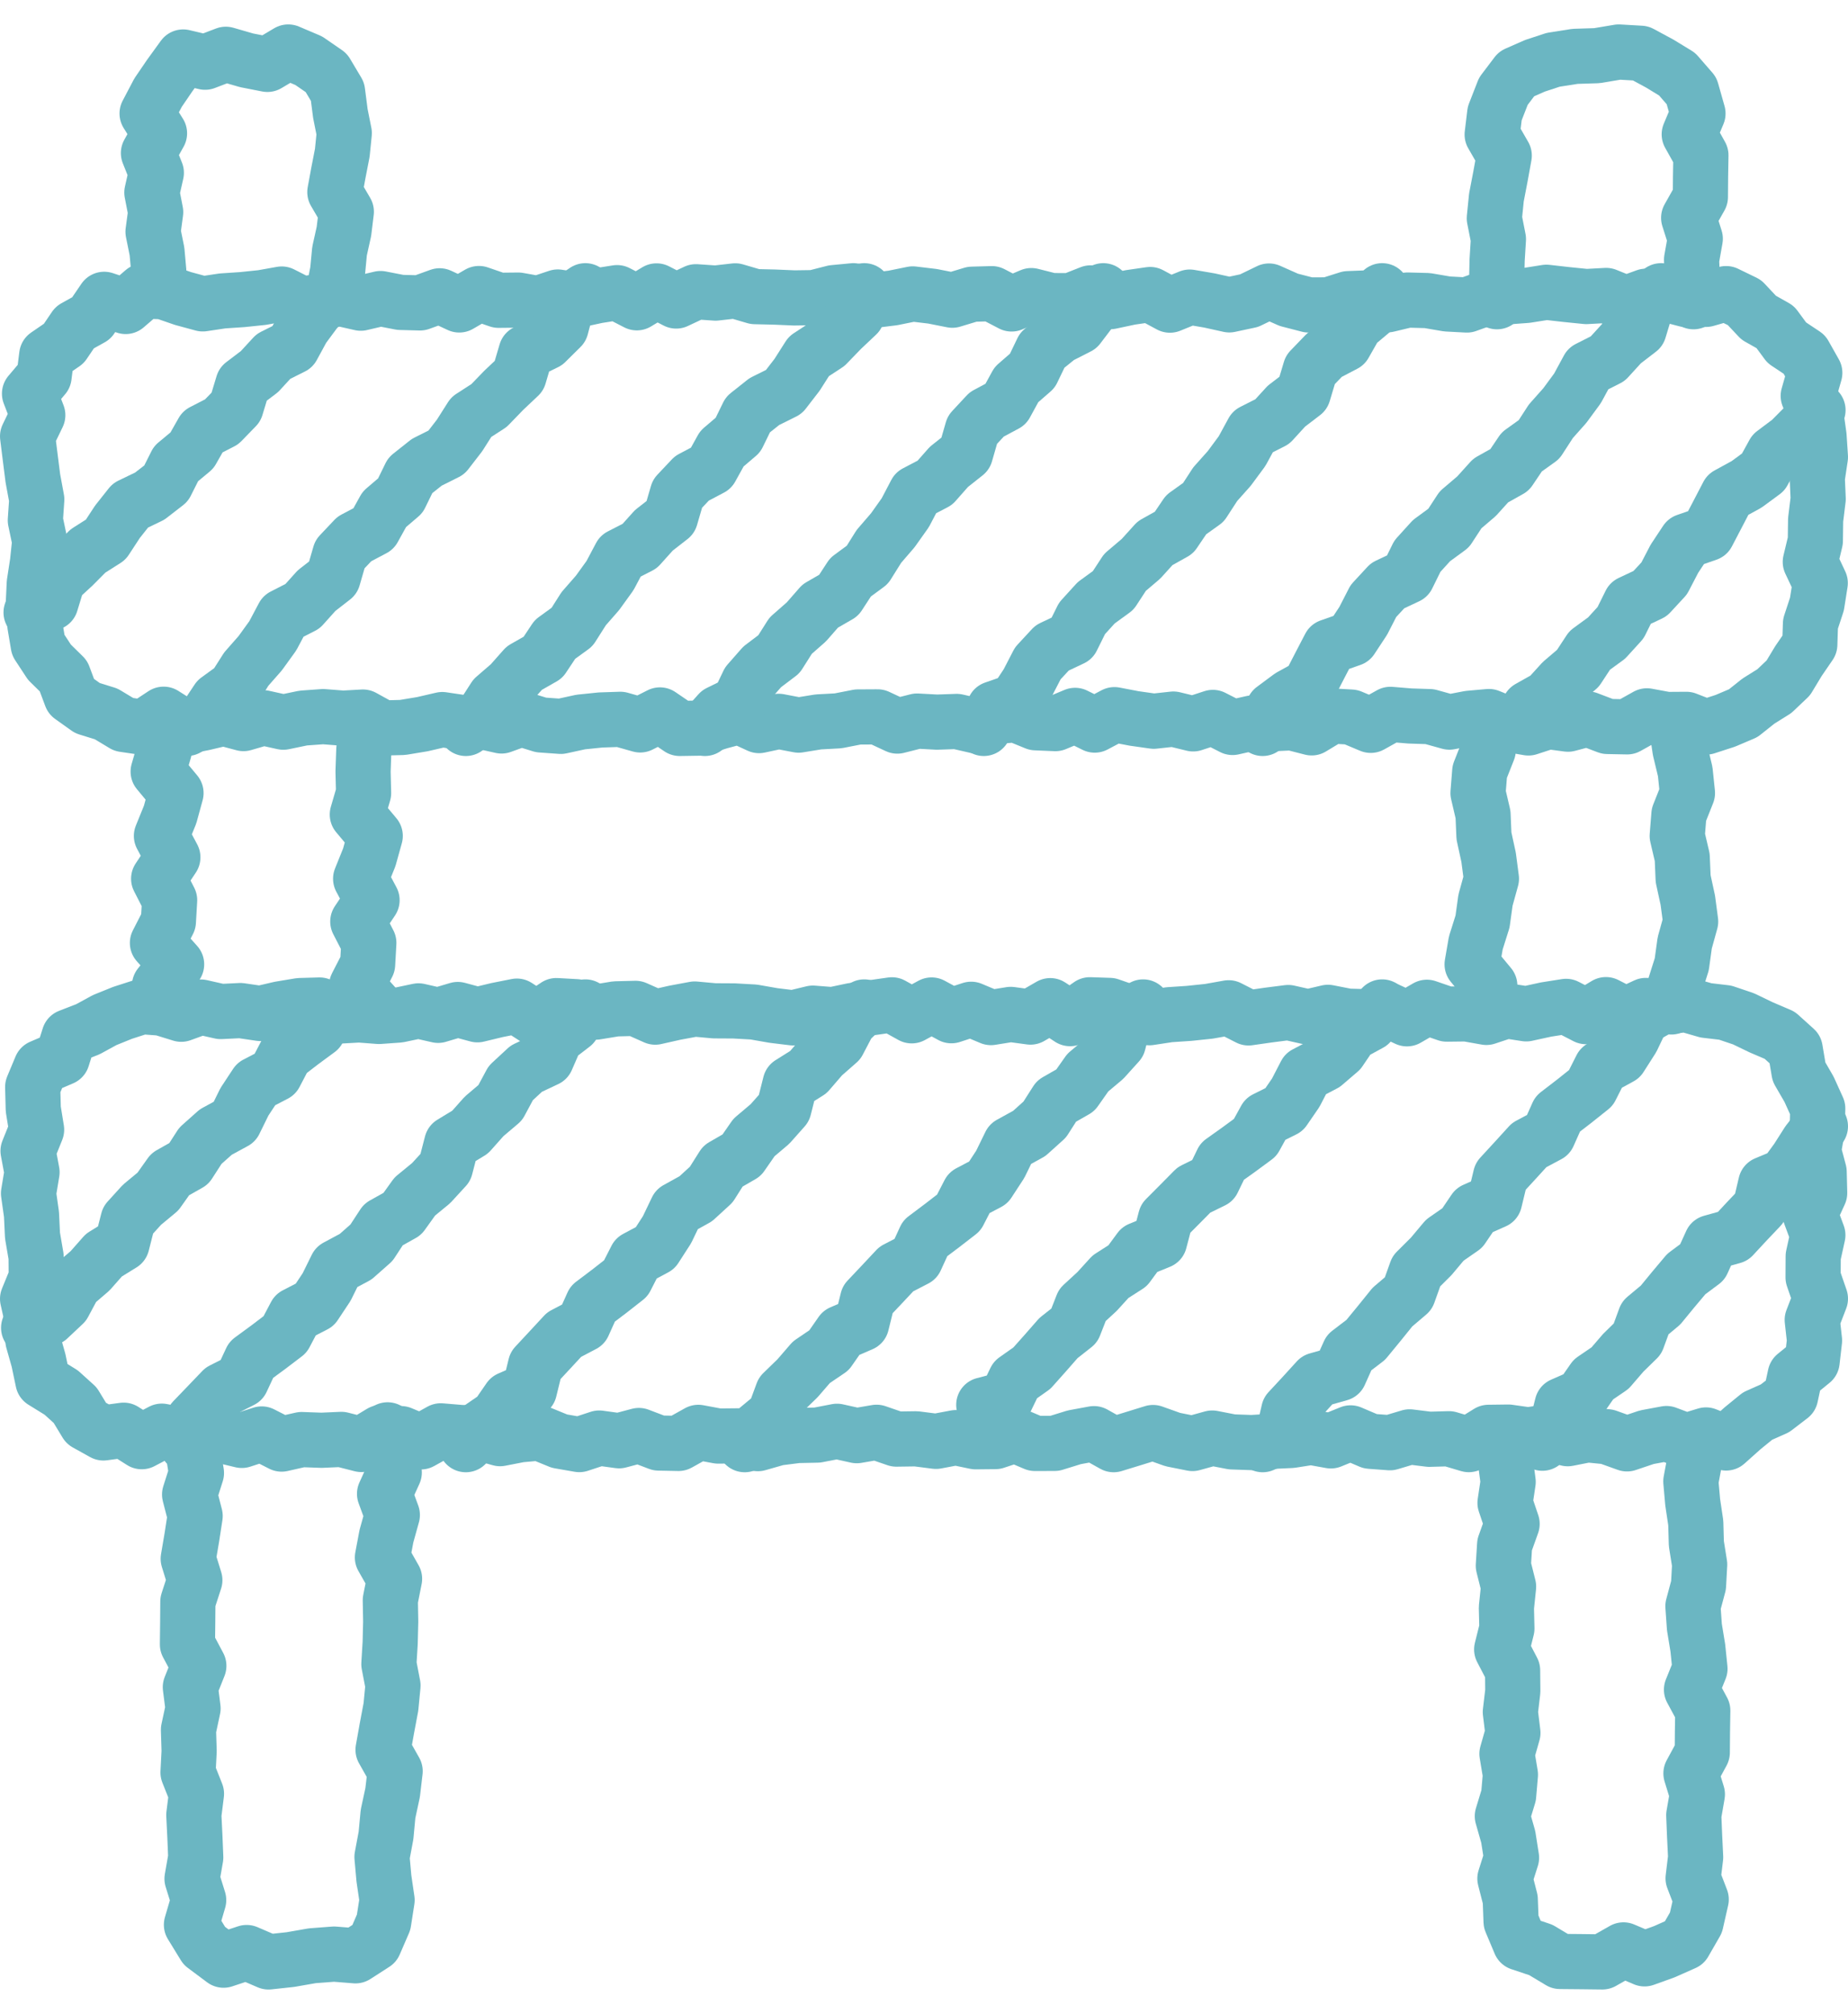<?xml version="1.0" encoding="UTF-8"?>
<svg style="background: #fff" width="67px" height="73px" viewBox="0 0 67 73" version="1.1" xmlns="http://www.w3.org/2000/svg" xmlns:xlink="http://www.w3.org/1999/xlink">
    <title>Icons/Construction</title>
    <g id="Page-1" stroke="none" stroke-width="1" fill="none" fill-rule="evenodd">
        <g id="JT-MPUK-SEO-CV-Skills" transform="translate(-687, -5511)">
            <g id="Icons/Construction" transform="translate(688, 5510)">
                <g id="Group-39" transform="translate(0, 2.885)" stroke="#6BB6C2" stroke-linecap="round" stroke-linejoin="round" stroke-width="2">
                    <g id="Group-5" transform="translate(0, 8.654)">
                        <polygon id="Stroke-1" points="60.855 15.815 60.14 15.536 59.425 15.541 58.71 15.409 57.994 15.808 57.279 15.794 56.563 15.522 55.848 15.711 55.13 15.615 54.414 15.848 53.697 15.724 52.981 15.434 52.264 15.498 51.548 15.636 50.833 15.437 50.121 15.414 49.41 15.355 48.697 15.753 47.984 15.454 47.27 15.413 46.555 15.845 45.839 15.661 45.122 15.694 44.405 15.668 43.688 15.83 42.973 15.466 42.258 15.7 41.544 15.526 40.83 15.604 40.117 15.503 39.404 15.366 38.69 15.744 37.978 15.392 37.264 15.69 36.55 15.66 35.836 15.368 35.12 15.431 34.405 15.777 33.687 15.612 32.97 15.637 32.251 15.598 31.533 15.78 30.817 15.446 30.1 15.45 29.385 15.59 28.669 15.629 27.953 15.745 27.236 15.608 26.519 15.762 25.801 15.431 25.081 15.625 24.362 15.854 23.644 15.865 22.927 15.376 22.21 15.738 21.492 15.535 20.772 15.559 20.053 15.633 19.334 15.79 18.616 15.739 17.897 15.517 17.183 15.776 16.469 15.616 15.753 15.65 15.035 15.544 14.313 15.711 13.595 15.83 12.877 15.849 12.158 15.453 11.436 15.493 10.716 15.437 9.995 15.489 9.272 15.639 8.55 15.479 7.828 15.689 7.109 15.497 6.384 15.668 5.66 15.81 4.932 15.35 4.206 15.828 3.486 15.722 2.85 15.339 2.171 15.129 1.579 14.707 1.302 13.965 0.793 13.465 0.387 12.846 0.262 12.103 0.207 11.359 0.243 10.601 0.36 9.84 0.44 9.081 0.281 8.322 0.333 7.564 0.192 6.802 0.095 6.039 0 5.275 0.37 4.51 0.07 3.73 0.598 3.105 0.694 2.34 1.314 1.914 1.71 1.329 2.31 0.996 2.777 0.311 3.556 0.57 4.206 0.011 4.92 0.035 5.636 0.282 6.351 0.476 7.066 0.369 7.782 0.321 8.497 0.247 9.213 0.119 9.93 0.483 10.647 0.382 11.364 0.289 12.08 0.451 12.797 0.283 13.512 0.422 14.228 0.441 14.939 0.184 15.651 0.515 16.364 0.101 17.076 0.346 17.791 0.339 18.505 0.466 19.222 0.227 19.938 0.337 20.656 0.182 21.372 0.069 22.088 0.437 22.803 0.006 23.516 0.372 24.231 0.036 24.943 0.085 25.657 0.004 26.371 0.213 27.083 0.23 27.797 0.26 28.51 0.25 29.225 0.068 29.94 0 30.656 0.35 31.373 0.261 32.091 0.115 32.81 0.201 33.527 0.343 34.244 0.126 34.96 0.106 35.676 0.479 36.391 0.176 37.108 0.357 37.824 0.361 38.542 0.078 39.26 0.394 39.98 0.241 40.699 0.137 41.416 0.522 42.134 0.23 42.85 0.353 43.569 0.512 44.288 0.359 45.008 0.01 45.726 0.329 46.445 0.515 47.164 0.513 47.877 0.287 48.592 0.259 49.307 0.509 50.026 0.337 50.747 0.356 51.466 0.479 52.183 0.517 52.903 0.258 53.625 0.222 54.345 0.169 55.066 0.055 55.789 0.137 56.511 0.21 57.232 0.171 57.952 0.462 58.676 0.199 59.401 0.129 60.128 0.319 60.855 0.312 61.581 0.104 62.245 0.426 62.763 0.977 63.362 1.315 63.781 1.884 64.42 2.309 64.796 2.976 64.558 3.811 64.844 4.51 64.95 5.268 65 6.029 64.886 6.789 64.919 7.547 64.826 8.305 64.816 9.066 64.633 9.829 64.994 10.595 64.874 11.359 64.639 12.074 64.615 12.823 64.202 13.426 63.835 14.034 63.329 14.514 62.752 14.875 62.2 15.314 61.552 15.589"></polygon>
                        <polyline id="Stroke-3" points="10.929 0.186 10.43 0.74 9.981 1.347 9.607 2.034 8.914 2.38 8.408 2.93 7.809 3.384 7.558 4.215 7.037 4.752 6.347 5.107 5.96 5.788 5.382 6.269 5.023 6.984 4.428 7.445 3.727 7.783 3.257 8.376 2.833 9.024 2.188 9.434 1.656 9.97 1.099 10.482 0.844 11.318 0.127 11.662"></polyline>
                    </g>
                    <polyline id="Stroke-6" points="5.778 24.519 6.456 24.134 6.889 23.481 7.508 23.031 7.929 22.368 8.434 21.793 8.89 21.162 9.269 20.448 9.969 20.09 10.477 19.524 11.077 19.058 11.324 18.204 11.847 17.651 12.544 17.283 12.935 16.577 13.515 16.082 13.875 15.346 14.474 14.871 15.186 14.514 15.66 13.901 16.085 13.232 16.73 12.815 17.262 12.265 17.82 11.738 18.073 10.879 18.793 10.526 19.342 9.983 19.577 9.094 20.222 8.654"></polyline>
                    <polyline id="Stroke-7" points="15.889 24.519 16.502 24.062 16.927 23.401 17.502 22.903 18.007 22.333 18.686 21.947 19.121 21.292 19.74 20.843 20.161 20.18 20.663 19.606 21.116 18.979 21.493 18.268 22.193 17.909 22.705 17.339 23.311 16.867 23.561 16.009 24.085 15.454 24.781 15.087 25.173 14.379 25.755 13.883 26.116 13.144 26.711 12.672 27.422 12.318 27.898 11.701 28.324 11.032 28.976 10.605 29.513 10.05 30.075 9.519 30.333 8.654"></polyline>
                    <polyline id="Stroke-8" points="24.556 24.519 25.066 23.949 25.775 23.603 26.13 22.861 26.633 22.288 27.241 21.828 27.665 21.158 28.235 20.657 28.738 20.082 29.407 19.696 29.835 19.039 30.447 18.588 30.866 17.919 31.368 17.337 31.822 16.698 32.199 15.978 32.895 15.614 33.403 15.038 34.004 14.562 34.253 13.697 34.776 13.135 35.463 12.768 35.851 12.057 36.429 11.554 36.788 10.808 37.387 10.323 38.096 9.961 38.572 9.335 39 8.654"></polyline>
                    <polyline id="Stroke-9" points="34.667 24.519 35.04 23.802 35.825 23.529 36.256 22.876 36.626 22.16 37.145 21.6 37.869 21.257 38.23 20.529 38.743 19.965 39.36 19.516 39.787 18.862 40.366 18.371 40.878 17.805 41.564 17.422 42.004 16.772 42.63 16.325 43.058 15.666 43.568 15.094 44.032 14.466 44.418 13.757 45.128 13.397 45.641 12.836 46.251 12.37 46.507 11.517 47.04 10.964 47.748 10.594 48.148 9.89 48.74 9.392 49.111 8.654"></polyline>
                    <polyline id="Stroke-10" points="44.778 24.519 45.164 23.817 45.779 23.36 46.467 22.982 46.836 22.266 47.209 21.549 47.994 21.273 48.425 20.619 48.794 19.9 49.31 19.343 50.029 19.004 50.388 18.276 50.9 17.711 51.521 17.256 51.952 16.596 52.533 16.101 53.046 15.533 53.731 15.149 54.171 14.496 54.798 14.047 55.227 13.385 55.733 12.816 56.194 12.189 56.58 11.476 57.29 11.116 57.812 10.544 58.426 10.072 58.686 9.213 59.222 8.654"></polyline>
                    <g id="Group-17" transform="translate(0, 12.981)">
                        <polyline id="Stroke-11" points="64.912 0 64.431 0.579 63.906 1.108 63.306 1.558 62.928 2.246 62.322 2.692 61.642 3.064 61.273 3.772 60.905 4.477 60.131 4.746 59.705 5.39 59.336 6.1 58.824 6.653 58.109 6.99 57.755 7.705 57.248 8.262 56.634 8.71 56.208 9.359 55.63 9.851 55.119 10.414 54.436 10.799 53.997 11.444"></polyline>
                        <polygon id="Stroke-13" points="60.851 37.148 60.136 37.366 59.419 37.097 58.704 37.23 57.988 37.471 57.271 37.214 56.555 37.143 55.839 37.284 55.12 37.04 54.403 37.145 53.685 37.044 52.968 37.053 52.251 37.498 51.534 37.285 50.818 37.305 50.106 37.217 49.393 37.43 48.68 37.377 47.966 37.073 47.251 37.363 46.536 37.234 45.818 37.347 45.101 37.38 44.383 37.424 43.665 37.399 42.949 37.26 42.234 37.458 41.519 37.315 40.804 37.06 40.09 37.281 39.376 37.5 38.662 37.101 37.948 37.233 37.234 37.454 36.52 37.455 35.804 37.151 35.088 37.388 34.371 37.395 33.653 37.245 32.935 37.38 32.215 37.288 31.497 37.298 30.78 37.051 30.062 37.174 29.346 37.015 28.63 37.153 27.912 37.168 27.195 37.258 26.477 37.463 25.758 37.181 25.037 37.188 24.318 37.054 23.599 37.455 22.881 37.441 22.163 37.168 21.444 37.359 20.724 37.26 20.003 37.497 19.284 37.372 18.565 37.078 17.845 37.143 17.131 37.282 16.416 37.083 15.699 37.059 14.98 36.999 14.258 37.399 13.538 37.1 12.82 37.058 12.1 37.493 11.377 37.309 10.656 37.341 9.935 37.315 9.21 37.479 8.488 37.112 7.766 37.346 7.045 37.173 6.32 37.25 5.595 37.148 4.866 37.011 4.139 37.392 3.482 36.976 2.751 37.075 2.125 36.727 1.726 36.069 1.219 35.611 0.556 35.201 0.397 34.443 0.194 33.726 0.171 32.978 0 32.214 0.314 31.449 0.309 30.684 0.178 29.92 0.142 29.158 0.034 28.391 0.161 27.624 0.017 26.853 0.327 26.083 0.206 25.337 0.185 24.535 0.486 23.815 1.259 23.483 1.504 22.707 2.185 22.443 2.794 22.11 3.445 21.847 4.139 21.623 4.854 21.676 5.571 21.898 6.286 21.638 7.002 21.8 7.719 21.765 8.435 21.87 9.152 21.703 9.87 21.584 10.587 21.564 11.305 21.963 12.022 21.923 12.739 21.978 13.456 21.927 14.172 21.776 14.884 21.938 15.597 21.726 16.31 21.918 17.024 21.746 17.739 21.604 18.454 22.067 19.172 21.585 19.889 21.625 20.607 21.821 21.325 21.703 22.041 21.685 22.756 22.003 23.471 21.842 24.186 21.709 24.9 21.774 25.614 21.778 26.328 21.818 27.042 21.943 27.756 22.03 28.47 21.858 29.186 21.914 29.902 21.763 30.619 21.659 31.337 21.557 32.055 21.955 32.775 21.563 33.493 21.952 34.21 21.718 34.928 22.019 35.644 21.904 36.36 22.001 37.078 21.587 37.795 22.057 38.513 21.555 39.232 21.579 39.953 21.829 40.673 22.024 41.391 21.915 42.109 21.867 42.827 21.792 43.546 21.664 44.266 22.031 44.987 21.928 45.706 21.836 46.425 21.998 47.145 21.829 47.859 21.969 48.574 21.988 49.291 21.73 50.01 22.063 50.732 21.646 51.452 21.893 52.17 21.885 52.89 22.013 53.613 21.773 54.334 21.884 55.055 21.727 55.78 21.613 56.502 21.985 57.224 21.55 57.945 21.918 58.67 21.58 59.395 21.63 60.124 21.548 60.851 21.758 61.548 21.84 62.212 22.064 62.846 22.37 63.524 22.66 64.085 23.166 64.224 23.99 64.589 24.621 64.903 25.315 64.885 26.083 64.751 26.847 64.954 27.612 64.973 28.377 64.624 29.141 64.907 29.903 64.738 30.67 64.734 31.437 65 32.208 64.703 32.978 64.786 33.725 64.699 34.484 64.084 34.985 63.92 35.748 63.352 36.183 62.722 36.463 62.18 36.905 61.582 37.439"></polygon>
                        <polyline id="Stroke-15" points="10.874 21.735 10.537 22.468 9.933 22.913 9.34 23.369 8.974 24.071 8.286 24.429 7.861 25.074 7.506 25.797 6.824 26.168 6.265 26.666 5.845 27.317 5.171 27.698 4.726 28.325 4.146 28.806 3.643 29.36 3.423 30.225 2.767 30.63 2.266 31.198 1.691 31.691 1.312 32.399 0.758 32.92 0.038 33.264"></polyline>
                    </g>
                    <polyline id="Stroke-18" points="5.778 50.481 5.999 49.604 6.528 49.054 7.055 48.504 7.76 48.147 8.107 47.404 8.727 46.949 9.337 46.485 9.711 45.775 10.412 45.414 10.843 44.765 11.201 44.039 11.895 43.667 12.468 43.161 12.899 42.502 13.586 42.118 14.039 41.486 14.63 41.001 15.15 40.434 15.377 39.557 16.045 39.151 16.551 38.582 17.136 38.086 17.519 37.373 18.082 36.852 18.814 36.506 19.149 35.736 19.767 35.262 20.222 34.615"></polyline>
                    <polyline id="Stroke-19" points="15.889 50.481 16.387 49.897 17.019 49.463 17.462 48.821 18.196 48.501 18.414 47.611 18.936 47.05 19.454 46.491 20.148 46.127 20.487 45.375 21.094 44.917 21.692 44.448 22.061 43.725 22.754 43.354 23.183 42.689 23.539 41.948 24.224 41.569 24.786 41.054 25.211 40.382 25.889 39.991 26.336 39.347 26.915 38.857 27.424 38.284 27.649 37.391 28.308 36.977 28.814 36.39 29.394 35.881 29.776 35.152 30.333 34.615"></polyline>
                    <polyline id="Stroke-20" points="26 50.481 26.49 49.889 27.076 49.403 27.372 48.601 27.916 48.073 28.417 47.493 29.056 47.06 29.5 46.422 30.238 46.103 30.456 45.22 30.977 44.669 31.497 44.114 32.197 43.752 32.542 43 33.157 42.538 33.762 42.07 34.134 41.349 34.832 40.981 35.265 40.318 35.625 39.581 36.315 39.201 36.878 38.694 37.303 38.028 37.987 37.637 38.438 36.996 39.028 36.5 39.547 35.925 39.778 35.033 40.444 34.615"></polyline>
                    <polyline id="Stroke-21" points="34.667 49.038 35.475 48.827 35.811 48.131 36.412 47.707 36.895 47.165 37.375 46.617 37.95 46.164 38.241 45.42 38.774 44.929 39.262 44.393 39.883 43.995 40.318 43.403 41.042 43.107 41.258 42.284 41.774 41.766 42.286 41.248 42.973 40.911 43.311 40.213 43.915 39.783 44.508 39.346 44.876 38.676 45.555 38.338 45.977 37.724 46.332 37.038 47.009 36.684 47.568 36.205 47.991 35.582 48.664 35.216 49.111 34.615"></polyline>
                    <polyline id="Stroke-22" points="44.778 50.481 45.514 50.163 45.723 49.258 46.242 48.699 46.754 48.137 47.569 47.906 47.91 47.145 48.515 46.683 49.002 46.09 49.483 45.494 50.06 45.003 50.35 44.193 50.888 43.657 51.383 43.067 52.015 42.628 52.456 41.978 53.187 41.653 53.404 40.754 53.925 40.188 54.442 39.621 55.136 39.251 55.474 38.493 56.08 38.027 56.68 37.548 57.05 36.815 57.744 36.436 58.174 35.762 58.535 35.007 59.222 34.615"></polyline>
                    <g id="Group-27" transform="translate(53.444, 38.942)">
                        <polyline id="Stroke-23" points="11.556 0 11.106 0.573 10.707 1.199 10.276 1.789 9.573 2.084 9.374 2.932 8.876 3.457 8.381 3.99 7.6 4.207 7.276 4.92 6.694 5.354 6.223 5.914 5.759 6.479 5.202 6.944 4.924 7.703 4.408 8.208 3.93 8.763 3.325 9.176 2.898 9.79 2.192 10.1 1.978 10.95 1.475 11.486"></polyline>
                        <polyline id="Stroke-25" points="7.07 11.359 6.999 12.114 6.858 12.87 6.925 13.625 7.037 14.376 7.058 15.127 7.178 15.88 7.137 16.636 6.934 17.394 6.987 18.15 7.111 18.904 7.189 19.661 6.882 20.42 7.291 21.178 7.279 21.936 7.273 22.696 6.862 23.455 7.095 24.213 6.964 24.971 6.995 25.732 7.032 26.495 6.94 27.259 7.234 28.024 7.043 28.865 6.622 29.597 5.899 29.918 5.18 30.177 4.416 29.853 3.651 30.288 2.884 30.279 2.117 30.272 1.422 29.855 0.668 29.603 0.341 28.826 0.311 28.024 0.117 27.267 0.357 26.511 0.238 25.756 0.024 25.005 0.252 24.255 0.317 23.501 0.191 22.746 0.407 21.987 0.314 21.231 0.403 20.477 0.396 19.721 0 18.961 0.189 18.204 0.171 17.446 0.25 16.685 0.06 15.927 0.107 15.168 0.378 14.411 0.121 13.65 0.235 12.887 0.134 12.124 0.106 11.359"></polyline>
                    </g>
                    <polyline id="Stroke-28" points="59.594 34.615 59.728 33.844 59.973 33.07 60.08 32.294 60.295 31.519 60.192 30.745 60.023 29.967 59.99 29.191 59.808 28.415 59.87 27.64 60.179 26.862 60.098 26.083 59.91 25.301 59.794 24.519"></polyline>
                    <polyline id="Stroke-29" points="52.811 34.615 53.013 33.844 52.372 33.07 52.506 32.294 52.75 31.519 52.857 30.745 53.072 29.967 52.97 29.191 52.801 28.415 52.768 27.64 52.586 26.862 52.648 26.083 52.957 25.301 52.876 24.519"></polyline>
                    <g id="Group-34" transform="translate(5.778, 0)">
                        <polyline id="Stroke-30" points="47.496 9.052 47.484 8.298 47.501 7.54 47.548 6.783 47.399 6.027 47.475 5.273 47.621 4.514 47.759 3.754 47.321 2.993 47.413 2.23 47.728 1.423 48.204 0.794 48.871 0.5 49.535 0.282 50.325 0.158 51.117 0.133 51.911 0 52.705 0.046 53.399 0.421 54.027 0.804 54.55 1.406 54.783 2.23 54.466 2.985 54.889 3.743 54.876 4.5 54.87 5.256 54.445 6.011 54.685 6.769 54.55 7.529 54.582 8.29 54.62 9.052"></polyline>
                        <polyline id="Stroke-32" points="7.274 49.944 7.244 50.717 7.516 51.49 7.164 52.263 7.446 53.03 7.232 53.799 7.087 54.569 7.527 55.343 7.373 56.118 7.387 56.891 7.368 57.662 7.321 58.436 7.47 59.212 7.395 59.988 7.249 60.763 7.11 61.54 7.548 62.316 7.457 63.092 7.29 63.867 7.217 64.646 7.071 65.426 7.141 66.207 7.256 66.99 7.131 67.792 6.796 68.567 6.11 69.009 5.335 68.947 4.544 69.007 3.752 69.145 2.958 69.231 2.164 68.89 1.328 69.167 0.63 68.646 0.163 67.884 0.425 66.99 0.184 66.216 0.319 65.443 0.287 64.67 0.249 63.903 0.345 63.135 0.039 62.364 0.079 61.591 0.055 60.815 0.221 60.042 0.123 59.271 0.431 58.498 0.018 57.721 0.027 56.946 0.033 56.171 0.286 55.393 0.046 54.617 0.178 53.84 0.297 53.067 0.096 52.288 0.344 51.508 0.221 50.727 0 49.944"></polyline>
                    </g>
                    <polyline id="Stroke-35" points="12.625 34.615 11.93 33.844 12.328 33.07 12.372 32.294 11.972 31.519 12.489 30.745 12.075 29.967 12.388 29.191 12.604 28.415 11.955 27.64 12.182 26.862 12.163 26.083 12.19 25.301 12.258 24.519"></polyline>
                    <polyline id="Stroke-36" points="5.225 34.615 4.783 33.844 5.403 33.07 4.708 32.294 5.105 31.519 5.15 30.745 4.752 29.967 5.267 29.191 4.853 28.415 5.168 27.64 5.381 26.862 4.734 26.083 4.96 25.301 4.941 24.519"></polyline>
                    <polyline id="Stroke-37" points="4.694 8.654 4.756 7.943 4.692 7.229 4.548 6.516 4.644 5.804 4.506 5.094 4.668 4.379 4.382 3.664 4.783 2.947 4.333 2.229 4.73 1.474 5.151 0.857 5.641 0.181 6.435 0.37 7.187 0.083 7.94 0.301 8.695 0.449 9.451 0 10.193 0.315 10.831 0.755 11.238 1.438 11.34 2.229 11.482 2.94 11.41 3.654 11.271 4.366 11.14 5.078 11.556 5.789 11.469 6.503 11.31 7.219 11.242 7.936 11.102 8.654"></polyline>
                </g>
                <rect id="Rectangle" x="0" y="0" width="65" height="75"></rect>
            </g>
        </g>
    </g>
</svg>